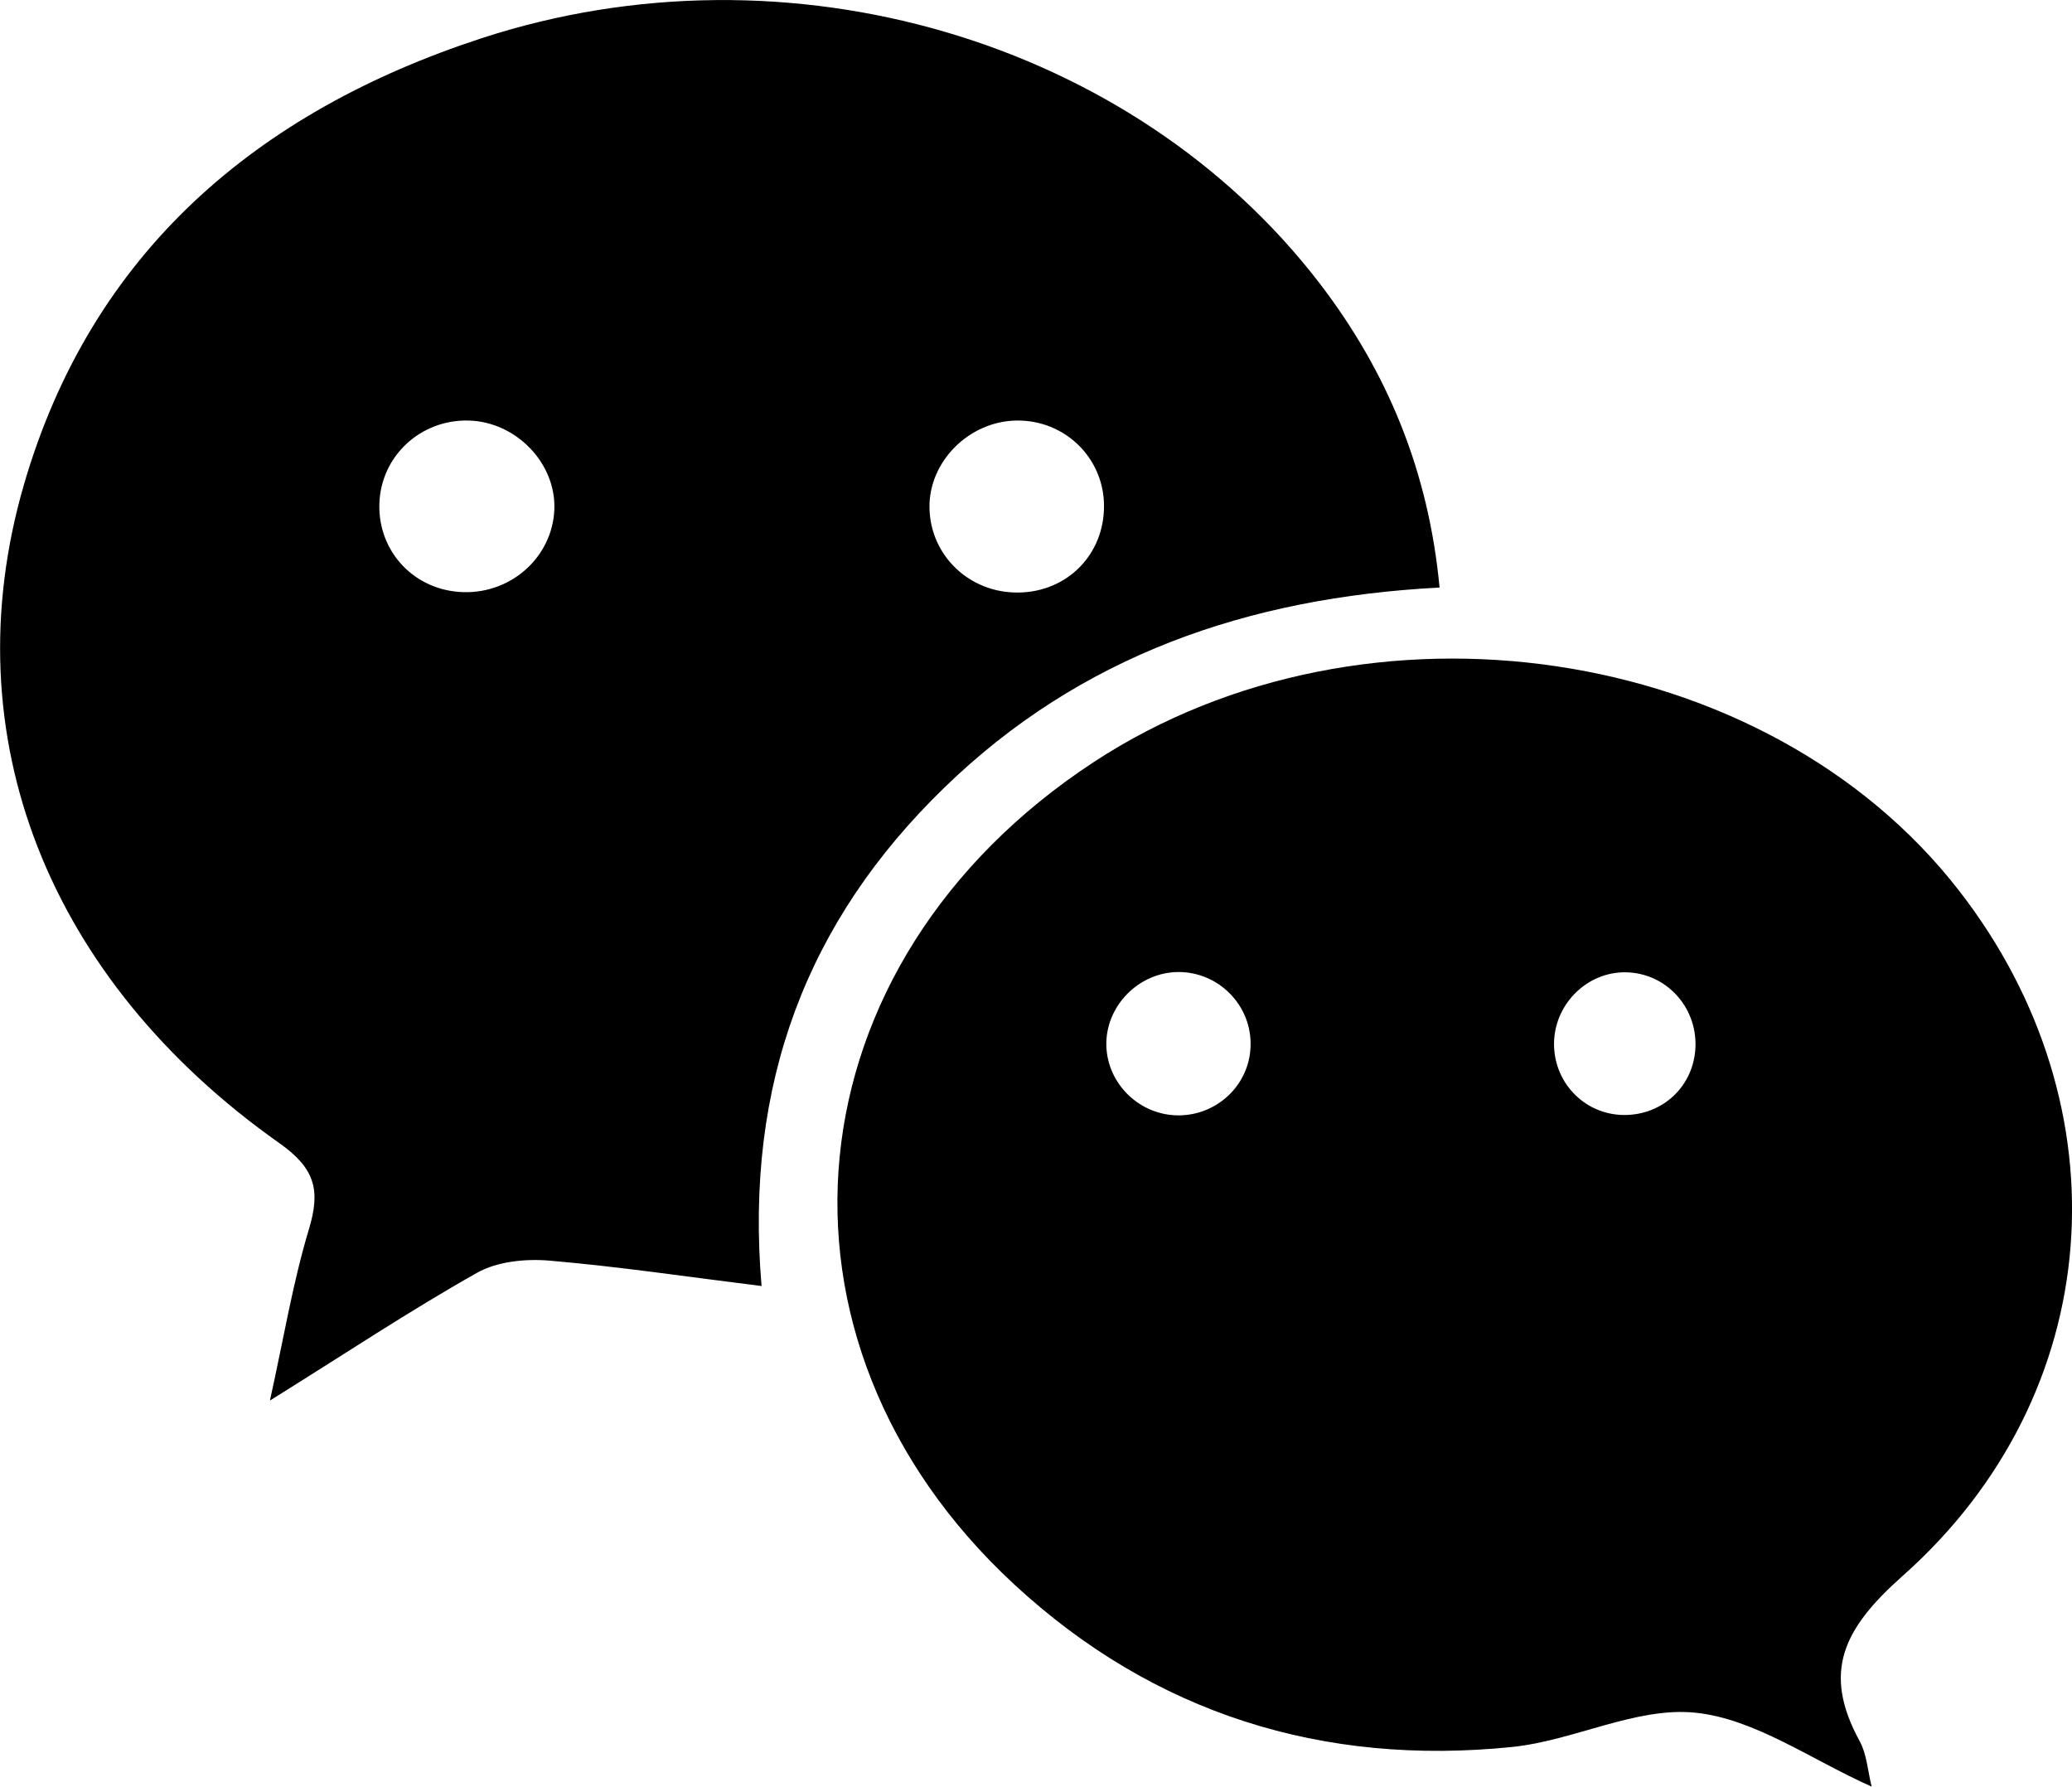 <?xml version="1.0" encoding="utf-8"?>
<!DOCTYPE svg PUBLIC "-//W3C//DTD SVG 1.1//EN" "http://www.w3.org/Graphics/SVG/1.1/DTD/svg11.dtd">
<svg version="1.1" id="Layer_1" xmlns="http://www.w3.org/2000/svg" xmlns:xlink="http://www.w3.org/1999/xlink" x="0px" y="0px"
	 width="22px" height="18.969px" viewBox="0 0 22 18.969" enable-background="new 0 0 22 18.969" xml:space="preserve">
<g>
	<path d="M15.285,6.238c-2.042,0.107-3.818,0.725-5.259,2.125c-1.457,1.413-2.122,3.144-1.94,5.291
		c-0.798-0.099-1.525-0.208-2.256-0.27c-0.252-0.021-0.552,0.009-0.766,0.13c-0.71,0.4-1.391,0.853-2.198,1.356
		c0.148-0.669,0.244-1.256,0.414-1.819c0.125-0.415,0.067-0.645-0.315-0.915c-2.451-1.73-3.485-4.32-2.712-6.987
		c0.716-2.467,2.473-3.963,4.86-4.743c3.259-1.064,6.92,0.021,8.903,2.608C14.73,3.948,15.168,4.998,15.285,6.238z M5.886,5.407
		C5.904,4.919,5.482,4.48,4.98,4.465C4.466,4.45,4.043,4.843,4.028,5.349C4.013,5.863,4.406,6.274,4.923,6.287
		C5.437,6.3,5.867,5.907,5.886,5.407z M10.79,4.465C10.286,4.474,9.86,4.903,9.869,5.393c0.009,0.508,0.427,0.905,0.945,0.898
		c0.52-0.006,0.913-0.407,0.908-0.926C11.718,4.857,11.302,4.456,10.79,4.465z"/>
	<path d="M19.873,18.969c-0.646-0.288-1.24-0.72-1.871-0.785c-0.629-0.065-1.29,0.297-1.949,0.364
		c-2.004,0.205-3.8-0.354-5.282-1.724c-2.816-2.604-2.414-6.6,0.845-8.735c2.896-1.897,7.144-1.265,9.186,1.369
		c1.782,2.296,1.573,5.347-0.603,7.276c-0.629,0.559-0.855,1.019-0.452,1.755C19.821,18.625,19.83,18.798,19.873,18.969z
		 M12.512,11.842c0.411,0,0.751-0.321,0.766-0.728c0.018-0.431-0.33-0.792-0.761-0.794c-0.426-0.001-0.784,0.364-0.77,0.788
		C11.762,11.514,12.103,11.841,12.512,11.842z M17.256,10.323c-0.398-0.003-0.737,0.324-0.755,0.728
		c-0.018,0.432,0.319,0.786,0.745,0.787c0.414,0.001,0.74-0.311,0.756-0.722C18.018,10.683,17.682,10.326,17.256,10.323z"/>
</g>
</svg>
